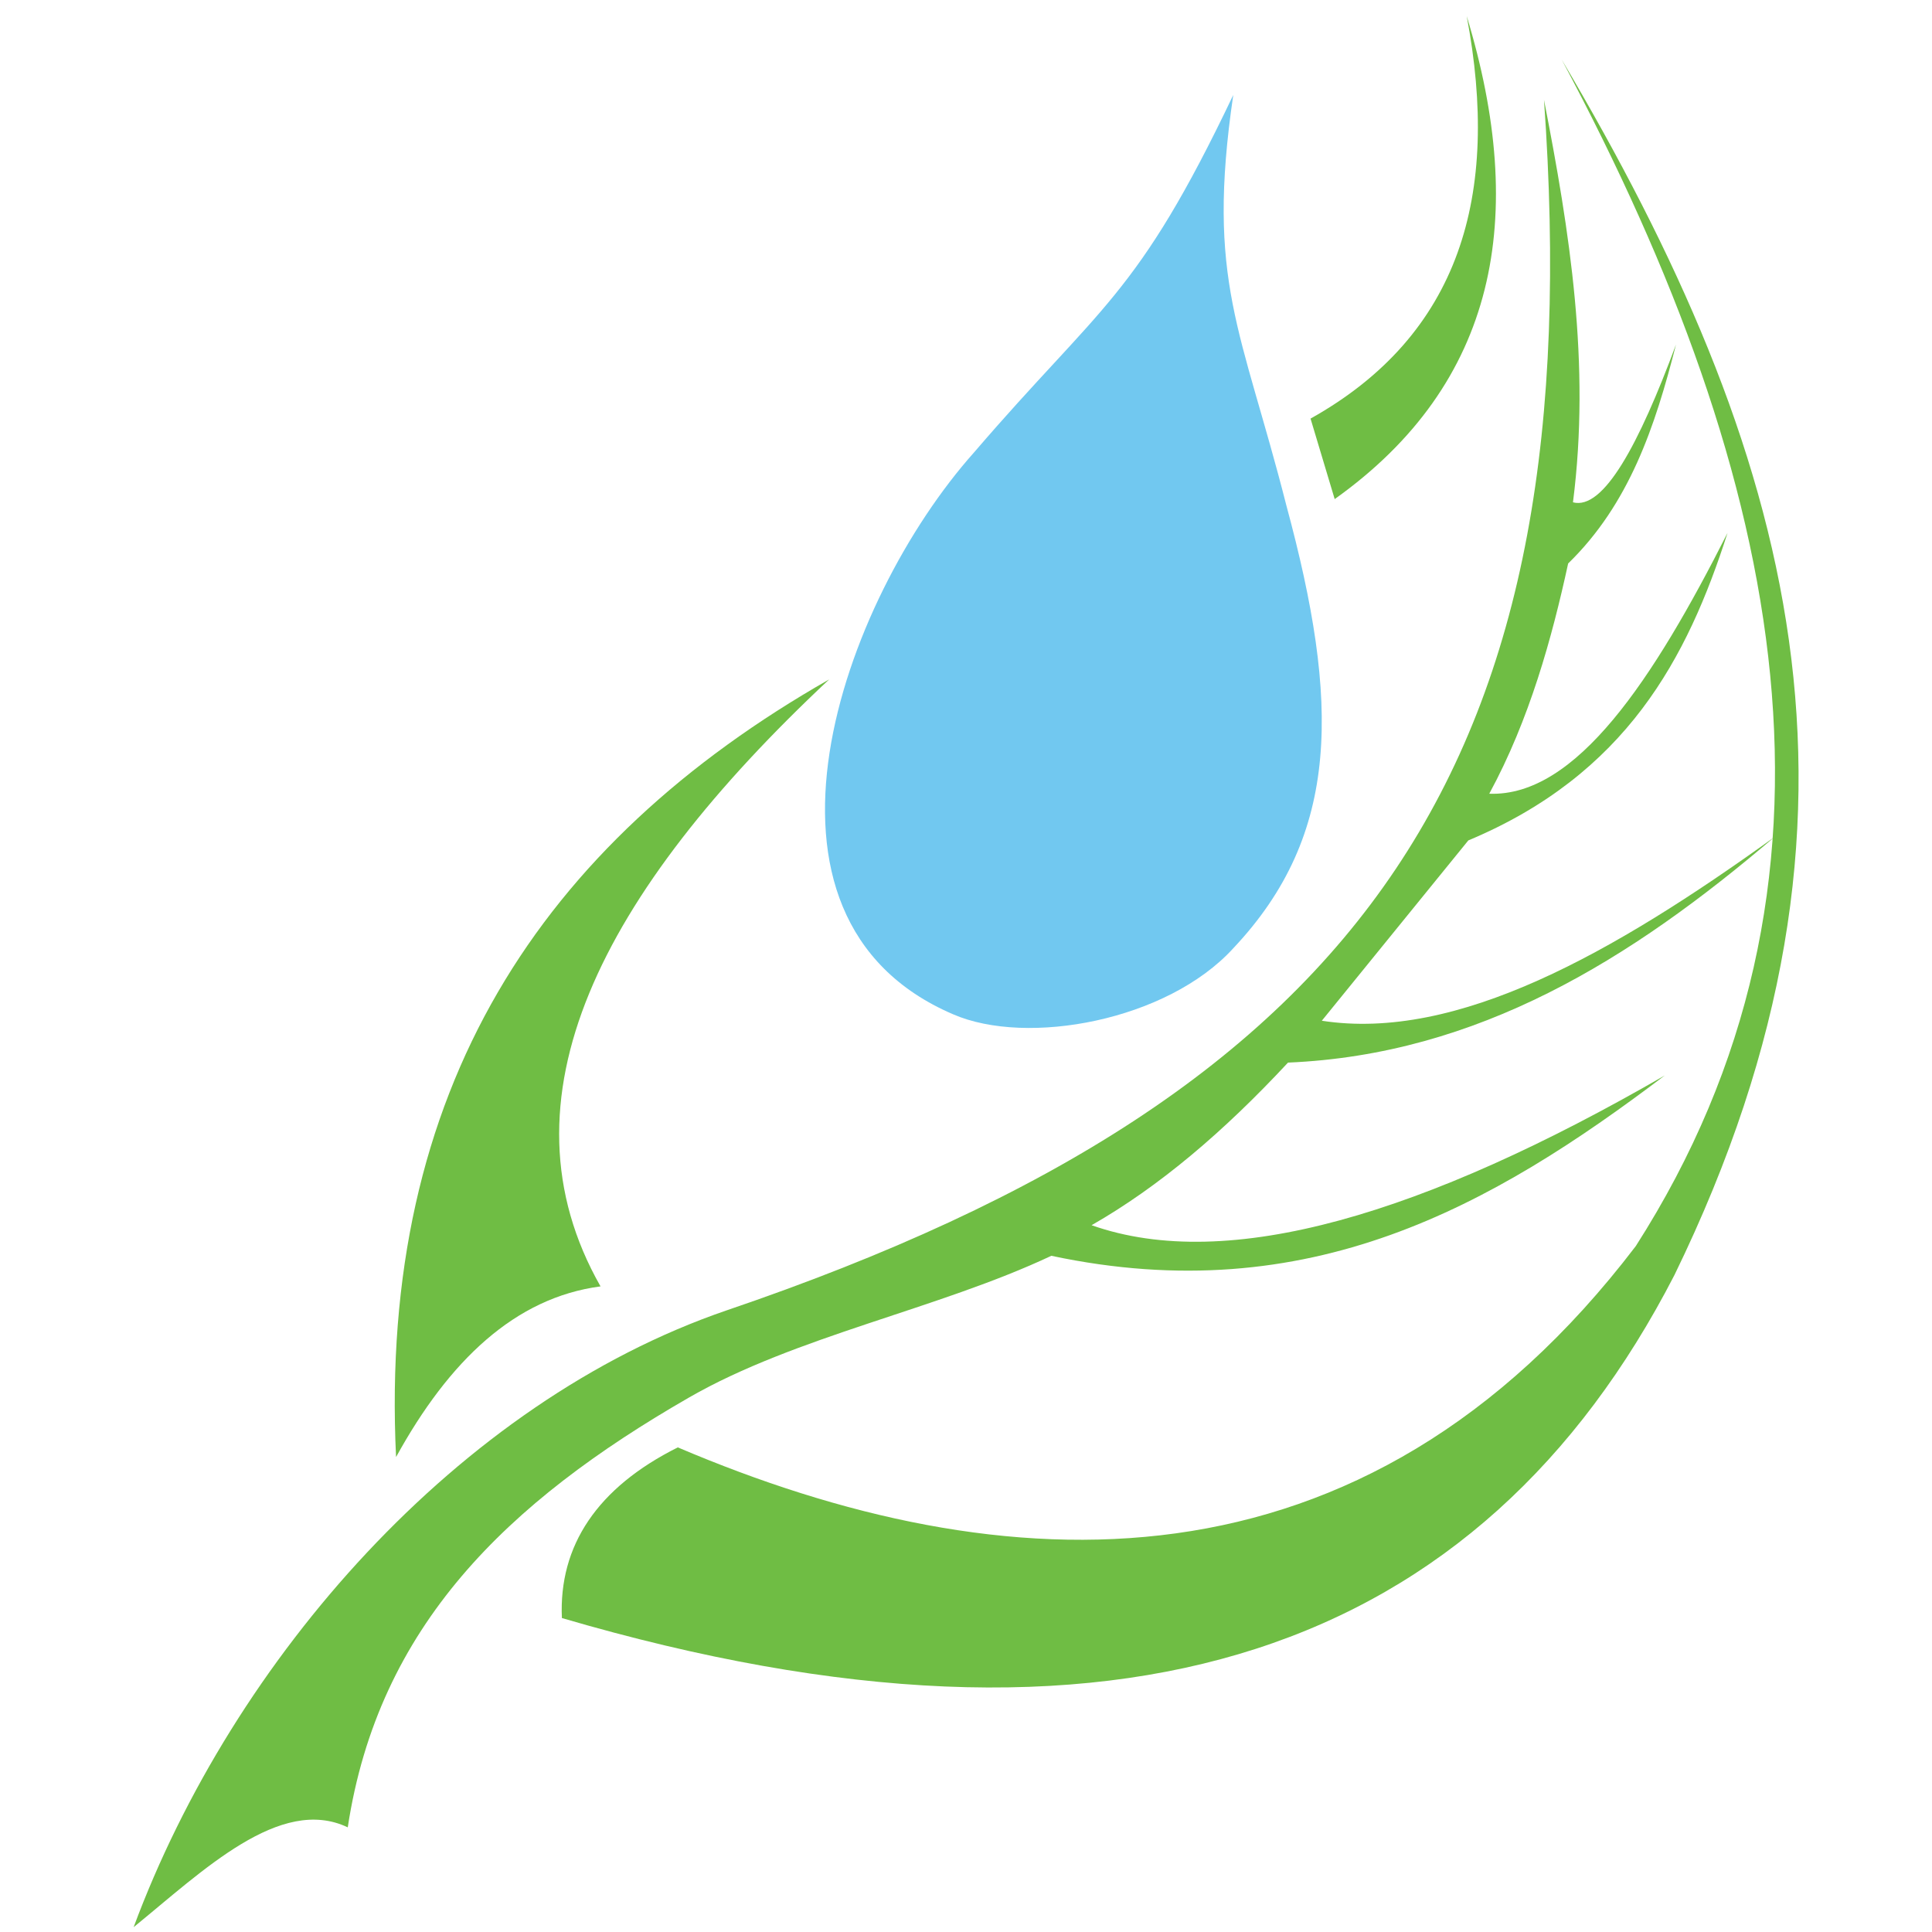 <?xml version="1.0" encoding="utf-8"?>
<!-- Generator: Adobe Illustrator 21.1.0, SVG Export Plug-In . SVG Version: 6.00 Build 0)  -->
<svg version="1.1" id="Слой_1" xmlns="http://www.w3.org/2000/svg" xmlns:xlink="http://www.w3.org/1999/xlink" x="0px" y="0px"
	 viewBox="0 0 120 120" style="enable-background:new 0 0 120 120;" xml:space="preserve">
<style type="text/css">
	.st0{fill-rule:evenodd;clip-rule:evenodd;fill:#6FBD44;}
	.st1{fill-rule:evenodd;clip-rule:evenodd;fill:#71C8F0;}
</style>
<path class="st0" d="M91.1,1c2.1,11.1-0.4,19.8-9.7,25l1.5,5C93,23.8,94.9,13.5,91.1,1z"/>
<path class="st0" d="M51.5,42.2C37.3,55.5,30.7,68.3,37.3,79.9c-5.3,0.7-9.4,4.6-12.7,10.6C23.5,67.7,33.6,52.4,51.5,42.2z"/>
<path class="st0" d="M42.1,89.9c-5,2.5-7.4,6.1-7.2,10.6c34.8,10.2,57.1,2,69.1-21.3c14-28.7,7.3-51.3-7-75.5
	c14,26.2,19,51.2,4.6,73.7C84.6,99.7,62.3,98.5,42.1,89.9z"/>
<path class="st0" d="M8.3,119.7c4.3-3.5,9.1-8.2,13.3-6.2c1.9-12.5,9.9-20.2,21.2-26.7c6.6-3.8,15.5-5.5,22.5-8.8
	c16,3.4,27.4-3.1,38.1-11.2c-14.9,8.6-27.1,12.3-35.6,9.3C72,73.7,76,70.3,80,66c11.8-0.5,21.3-6.4,30.2-14
	c-10,7.2-19.7,12.7-28.1,11.4l9.1-11.2c9.8-4.1,13.6-11.3,16.1-19.1c-4.6,9.1-9.4,16.4-14.8,16.2c2.5-4.6,3.9-9.7,4.9-14.3
	c3.8-3.7,5.4-8.5,6.7-13.6c-2.3,6.2-4.5,10.3-6.4,9.8c1.1-8.6-0.2-16.8-1.8-25c2.9,40.8-10.5,61.5-50.8,75.2
	C28.5,87.1,14.5,103,8.3,119.7z"/>
<path class="st1" d="M76.6,5.9c-6,12.6-8.2,13-16.1,22.2C52.3,37.3,45.2,57,59.2,63c4.6,2,13.3,0.4,17.4-4.1
	c6.7-7.1,6.6-15.3,3.3-27.5C77.1,20.4,74.9,17.5,76.6,5.9z"/>
</svg>
